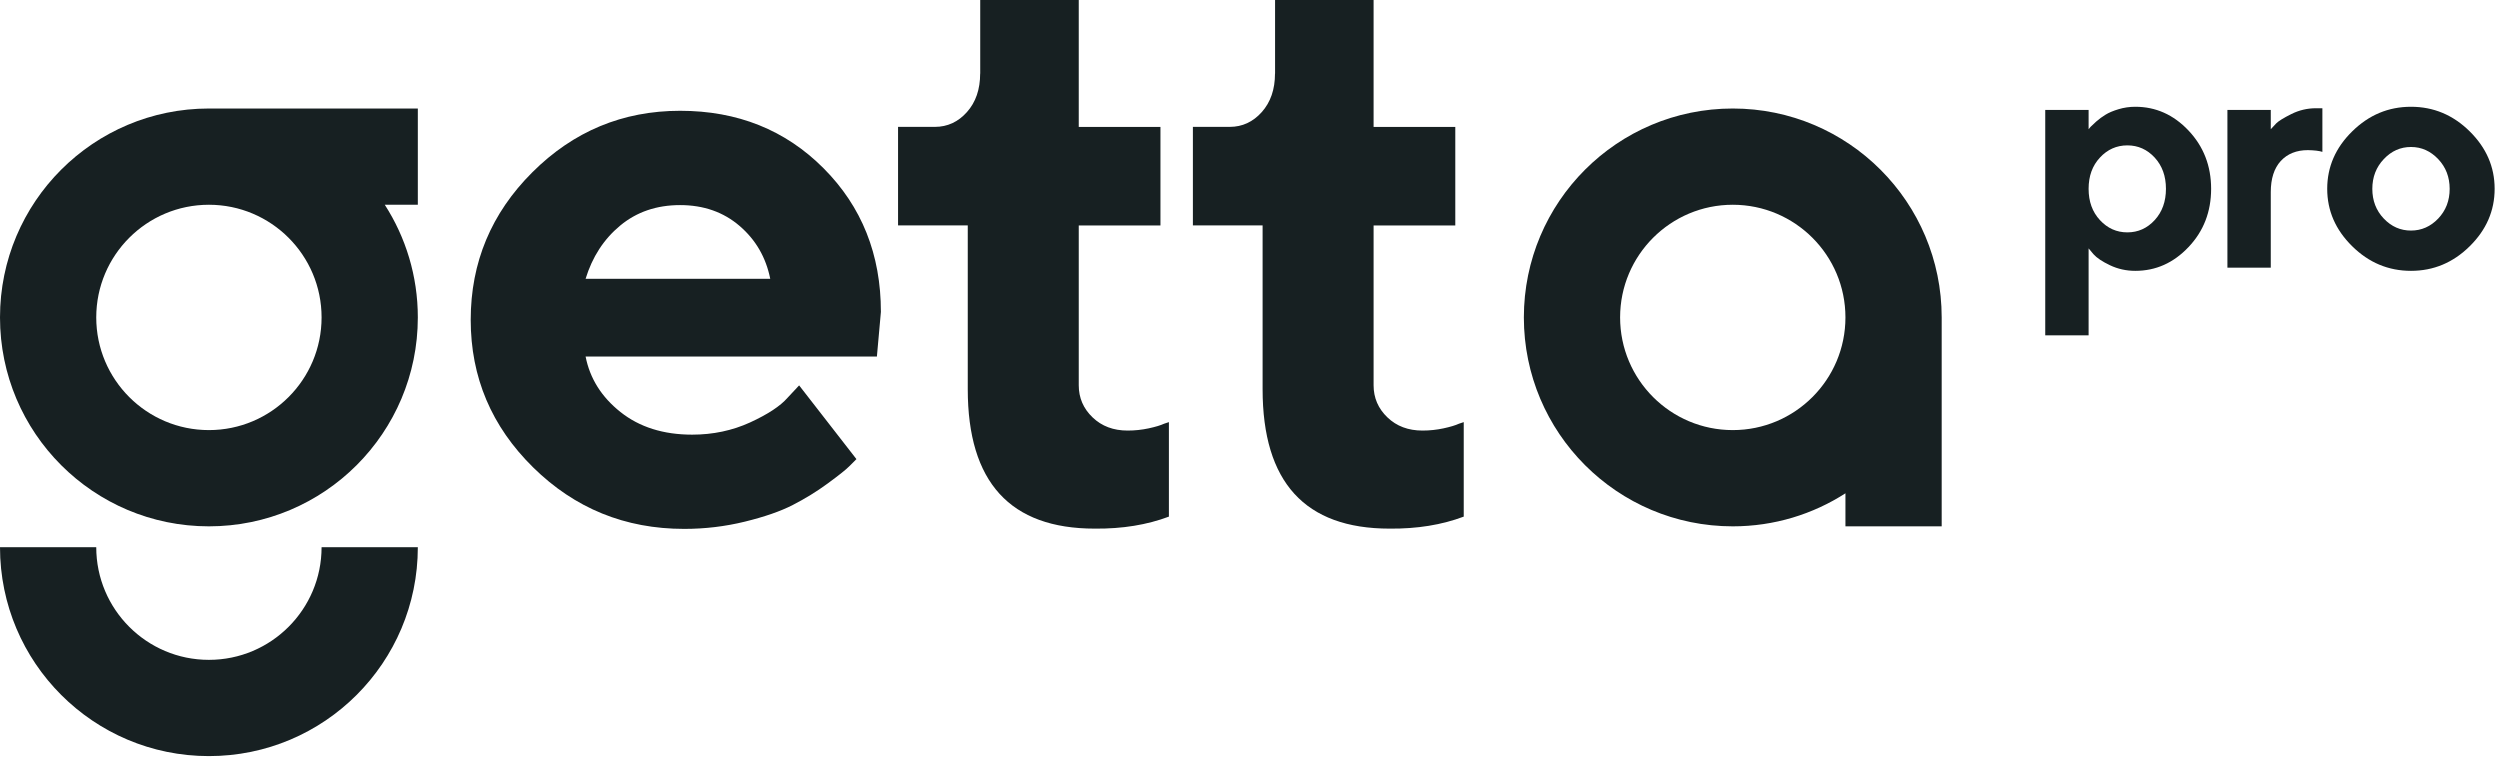 <?xml version="1.0" encoding="UTF-8"?> <svg xmlns="http://www.w3.org/2000/svg" width="373" height="113" viewBox="0 0 373 113" fill="none"> <g clip-path="url(#clip0_65_357)"> <path d="M130.82 53.19H87.37C88.01 56.46 89.74 59.22 92.57 61.47C95.4 63.72 98.97 64.85 103.27 64.85C106.38 64.85 109.26 64.24 111.91 63.03C114.56 61.81 116.42 60.59 117.5 59.35L119.23 57.5L127.78 68.5L126.7 69.58C126.18 70.1 125.11 70.95 123.47 72.15C121.84 73.35 120.1 74.41 118.27 75.35C116.44 76.29 114.06 77.11 111.13 77.83C108.2 78.55 105.18 78.91 102.08 78.91C93.27 78.91 85.76 75.85 79.55 69.74C73.33 63.62 70.23 56.28 70.23 47.72C70.23 39.16 73.3 31.81 79.43 25.7C85.57 19.58 92.92 16.53 101.48 16.53C110.04 16.53 117.18 19.39 122.88 25.11C128.58 30.83 131.43 37.97 131.43 46.54L130.83 53.23L130.82 53.19ZM110.35 33.71C107.94 31.64 104.98 30.6 101.47 30.6C97.96 30.6 94.99 31.62 92.54 33.65C90.09 35.68 88.37 38.33 87.37 41.6H114.92C114.28 38.41 112.76 35.78 110.35 33.71Z" fill="#172022"></path> <path d="M146.25 11V0H160.95V18.94H173.14V33.64H160.95V57.49C160.95 59.36 161.64 60.96 163.01 62.27C164.38 63.59 166.13 64.24 168.24 64.24C169.32 64.24 170.36 64.13 171.38 63.91C172.4 63.69 173.16 63.46 173.68 63.22L174.4 62.98V77.08C171.13 78.31 167.45 78.91 163.34 78.87C150.71 78.87 144.39 71.94 144.39 58.07V33.63H133.99V18.93H139.49C141.36 18.93 142.96 18.19 144.27 16.72C145.58 15.25 146.24 13.33 146.24 10.98L146.25 11Z" fill="#172022"></path> <path d="M190.24 11V0H204.94V18.94H217.13V33.64H204.94V57.49C204.94 59.36 205.63 60.96 207 62.27C208.37 63.59 210.12 64.24 212.23 64.24C213.31 64.24 214.35 64.13 215.37 63.91C216.39 63.69 217.15 63.46 217.67 63.22L218.39 62.98V77.08C215.12 78.31 211.44 78.91 207.33 78.87C194.7 78.87 188.38 71.94 188.38 58.07V33.63H177.98V18.93H183.48C185.35 18.93 186.95 18.19 188.26 16.72C189.57 15.25 190.23 13.33 190.23 10.98L190.24 11Z" fill="#172022"></path> <path d="M289.7 78.53V47.36C289.7 30.15 275.75 16.19 258.53 16.19C241.31 16.19 227.36 30.14 227.36 47.36C227.36 64.58 241.31 78.53 258.53 78.53C264.72 78.53 270.49 76.72 275.34 73.6V78.53H289.7ZM258.53 64.17C249.25 64.17 241.72 56.64 241.72 47.36C241.72 38.08 249.25 30.55 258.53 30.55C267.81 30.55 275.34 38.08 275.34 47.36C275.34 56.64 267.81 64.17 258.53 64.17Z" fill="#172022"></path> <path d="M31.17 98.45C21.89 98.45 14.36 90.92 14.36 81.64H0C0 98.85 13.95 112.81 31.17 112.81C48.39 112.81 62.34 98.86 62.34 81.64H47.98C47.98 90.92 40.45 98.45 31.17 98.45Z" fill="#172022"></path> <path d="M62.34 16.19H31.17C13.95 16.19 0 30.14 0 47.36C0 64.58 13.95 78.53 31.17 78.53C48.39 78.53 62.34 64.58 62.34 47.36C62.34 41.17 60.53 35.4 57.41 30.55H62.34V16.19ZM47.98 47.36C47.98 56.64 40.45 64.17 31.17 64.17C21.89 64.17 14.36 56.64 14.36 47.36C14.36 38.08 21.89 30.55 31.17 30.55C40.45 30.55 47.98 38.08 47.98 47.36Z" fill="#172022"></path> <path d="M318.58 40.41C317.24 40.41 315.98 40.13 314.82 39.58C313.66 39.03 312.83 38.47 312.35 37.93L311.62 37.06V50.03H305.15V16.4H311.62V19.28C311.68 19.19 311.78 19.07 311.91 18.93C312.04 18.79 312.32 18.53 312.75 18.14C313.18 17.76 313.65 17.41 314.15 17.11C314.65 16.8 315.3 16.53 316.1 16.29C316.9 16.05 317.73 15.93 318.59 15.93C321.64 15.93 324.29 17.11 326.53 19.48C328.77 21.85 329.9 24.75 329.9 28.17C329.9 31.59 328.78 34.49 326.53 36.86C324.29 39.23 321.64 40.41 318.59 40.41H318.58ZM321.48 23.51C320.36 22.3 319 21.69 317.4 21.69C315.8 21.69 314.43 22.3 313.31 23.51C312.18 24.72 311.62 26.27 311.62 28.17C311.62 30.07 312.18 31.62 313.31 32.84C314.44 34.06 315.8 34.67 317.4 34.67C319 34.67 320.36 34.06 321.48 32.84C322.6 31.62 323.16 30.06 323.16 28.17C323.16 26.28 322.6 24.73 321.48 23.51Z" fill="#172022"></path> <path d="M346.5 16.16V22.66C346.01 22.5 345.3 22.42 344.34 22.4C342.64 22.4 341.29 22.94 340.29 24.02C339.3 25.1 338.8 26.65 338.8 28.66V39.94H332.33V16.4H338.8V19.28C338.99 19.06 339.25 18.78 339.6 18.42C339.94 18.07 340.7 17.6 341.86 17.02C343.02 16.44 344.25 16.15 345.53 16.15H346.49L346.5 16.16Z" fill="#172022"></path> <path d="M368.48 19.6C370.96 22.05 372.2 24.9 372.2 28.17C372.2 31.44 370.96 34.3 368.48 36.74C366 39.19 363.08 40.41 359.72 40.41C356.36 40.41 353.43 39.19 350.95 36.74C348.46 34.29 347.22 31.44 347.22 28.17C347.22 24.9 348.46 22.04 350.95 19.6C353.44 17.15 356.36 15.93 359.72 15.93C363.08 15.93 366 17.15 368.48 19.6ZM355.66 23.74C354.52 24.94 353.95 26.43 353.95 28.18C353.95 29.93 354.52 31.42 355.66 32.61C356.8 33.81 358.15 34.4 359.72 34.4C361.29 34.4 362.64 33.8 363.78 32.61C364.92 31.41 365.49 29.94 365.49 28.18C365.49 26.42 364.92 24.94 363.78 23.74C362.64 22.54 361.29 21.93 359.72 21.93C358.15 21.93 356.8 22.53 355.66 23.74Z" fill="#172022"></path> </g> <defs> <clipPath id="clip0_65_357"> <rect width="372.2" height="112.81" fill="white"></rect> </clipPath> </defs> </svg> 